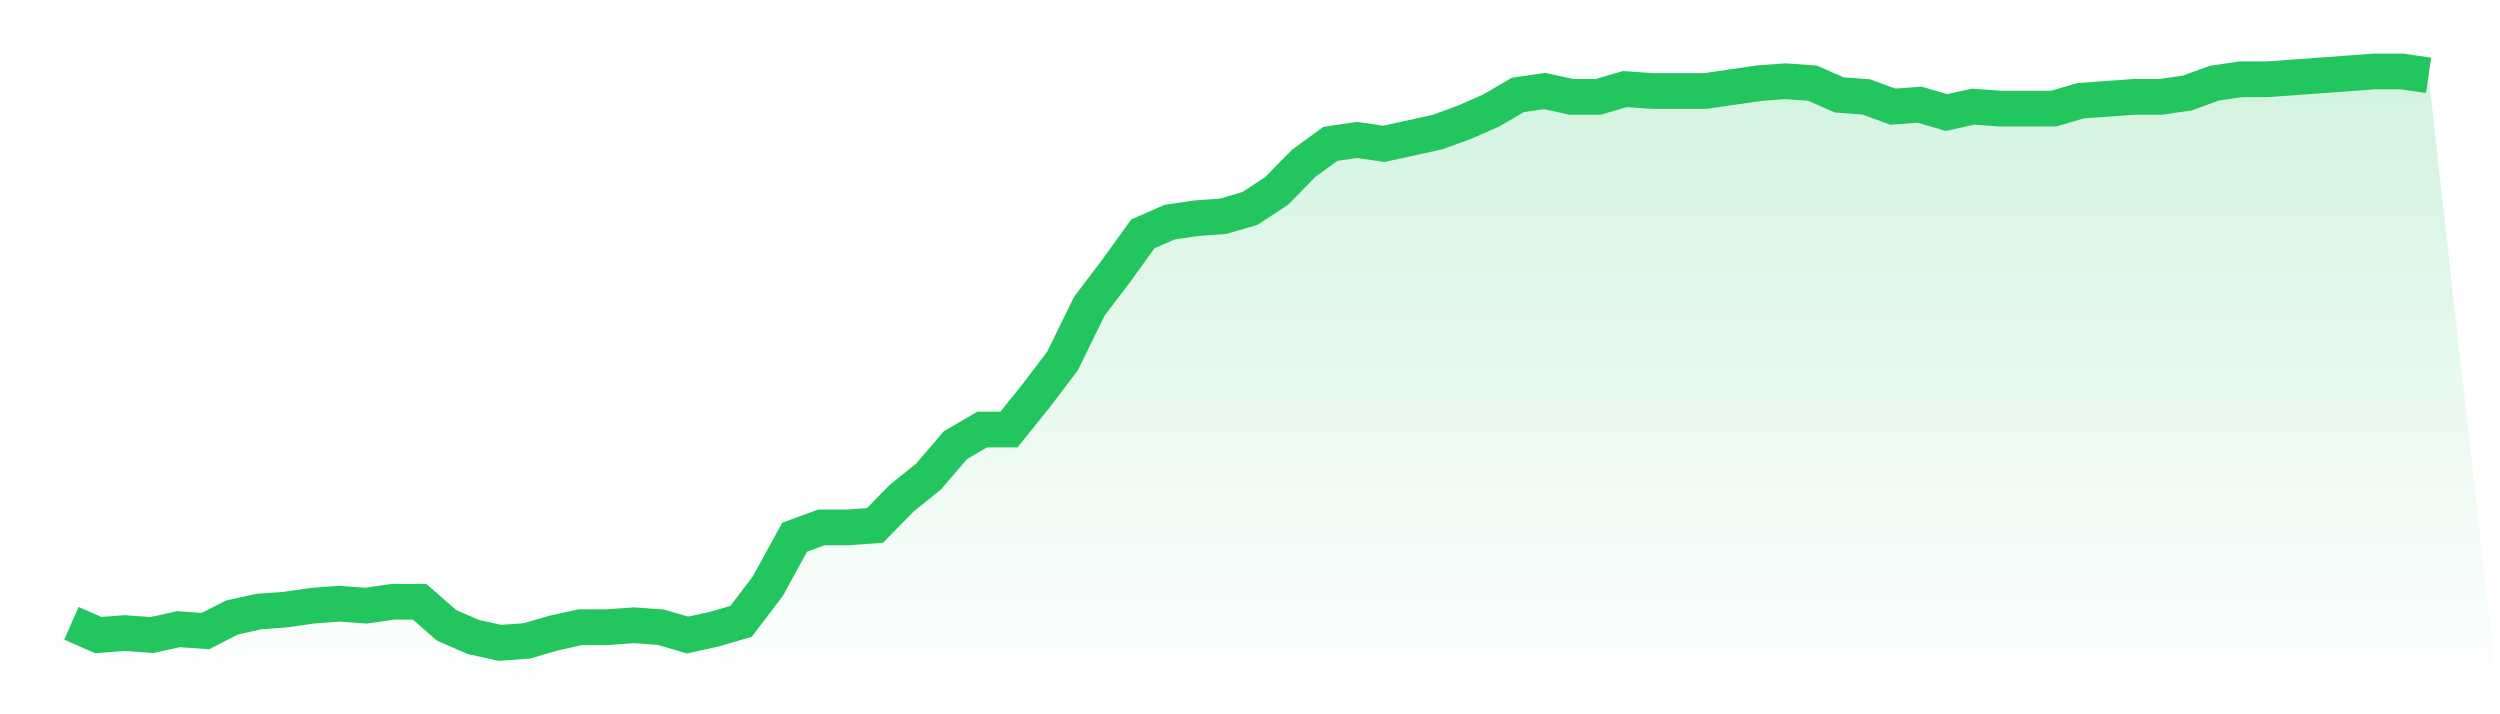<svg viewBox="0 0 140 40" xmlns="http://www.w3.org/2000/svg">
<defs>
<linearGradient id="gradient" x1="0" x2="0" y1="0" y2="1">
<stop offset="0%" stop-color="#22c55e" stop-opacity="0.2"/>
<stop offset="100%" stop-color="#22c55e" stop-opacity="0"/>
</linearGradient>
</defs>
<path d="M4,34.904 L4,34.904 L5.5,35.562 L7,35.452 L8.5,35.562 L10,35.233 L11.5,35.342 L13,34.575 L14.5,34.247 L16,34.137 L17.5,33.918 L19,33.808 L20.5,33.918 L22,33.699 L23.5,33.699 L25,35.014 L26.5,35.671 L28,36 L29.5,35.89 L31,35.452 L32.5,35.123 L34,35.123 L35.5,35.014 L37,35.123 L38.5,35.562 L40,35.233 L41.5,34.795 L43,32.822 L44.5,30.082 L46,29.534 L47.5,29.534 L49,29.425 L50.5,27.89 L52,26.685 L53.5,24.932 L55,24.055 L56.5,24.055 L58,22.192 L59.5,20.219 L61,17.151 L62.5,15.178 L64,13.096 L65.5,12.438 L67,12.219 L68.5,12.11 L70,11.671 L71.5,10.685 L73,9.151 L74.5,8.055 L76,7.836 L77.5,8.055 L79,7.726 L80.5,7.397 L82,6.849 L83.5,6.192 L85,5.315 L86.5,5.096 L88,5.425 L89.5,5.425 L91,4.986 L92.5,5.096 L94,5.096 L95.5,5.096 L97,4.877 L98.5,4.658 L100,4.548 L101.5,4.658 L103,5.315 L104.5,5.425 L106,5.973 L107.5,5.863 L109,6.301 L110.5,5.973 L112,6.082 L113.5,6.082 L115,6.082 L116.5,5.644 L118,5.534 L119.5,5.425 L121,5.425 L122.5,5.205 L124,4.658 L125.5,4.438 L127,4.438 L128.5,4.329 L130,4.219 L131.5,4.11 L133,4 L134.5,4 L136,4.219 L140,40 L0,40 z" fill="url(#gradient)"/>
<path d="M4,34.904 L4,34.904 L5.5,35.562 L7,35.452 L8.5,35.562 L10,35.233 L11.5,35.342 L13,34.575 L14.5,34.247 L16,34.137 L17.5,33.918 L19,33.808 L20.5,33.918 L22,33.699 L23.5,33.699 L25,35.014 L26.5,35.671 L28,36 L29.5,35.89 L31,35.452 L32.5,35.123 L34,35.123 L35.5,35.014 L37,35.123 L38.5,35.562 L40,35.233 L41.5,34.795 L43,32.822 L44.5,30.082 L46,29.534 L47.5,29.534 L49,29.425 L50.5,27.89 L52,26.685 L53.5,24.932 L55,24.055 L56.5,24.055 L58,22.192 L59.5,20.219 L61,17.151 L62.5,15.178 L64,13.096 L65.5,12.438 L67,12.219 L68.5,12.11 L70,11.671 L71.5,10.685 L73,9.151 L74.5,8.055 L76,7.836 L77.5,8.055 L79,7.726 L80.5,7.397 L82,6.849 L83.5,6.192 L85,5.315 L86.5,5.096 L88,5.425 L89.5,5.425 L91,4.986 L92.5,5.096 L94,5.096 L95.5,5.096 L97,4.877 L98.5,4.658 L100,4.548 L101.5,4.658 L103,5.315 L104.5,5.425 L106,5.973 L107.5,5.863 L109,6.301 L110.5,5.973 L112,6.082 L113.5,6.082 L115,6.082 L116.5,5.644 L118,5.534 L119.5,5.425 L121,5.425 L122.5,5.205 L124,4.658 L125.5,4.438 L127,4.438 L128.5,4.329 L130,4.219 L131.5,4.11 L133,4 L134.5,4 L136,4.219" fill="none" stroke="#22c55e" stroke-width="2"/>
</svg>